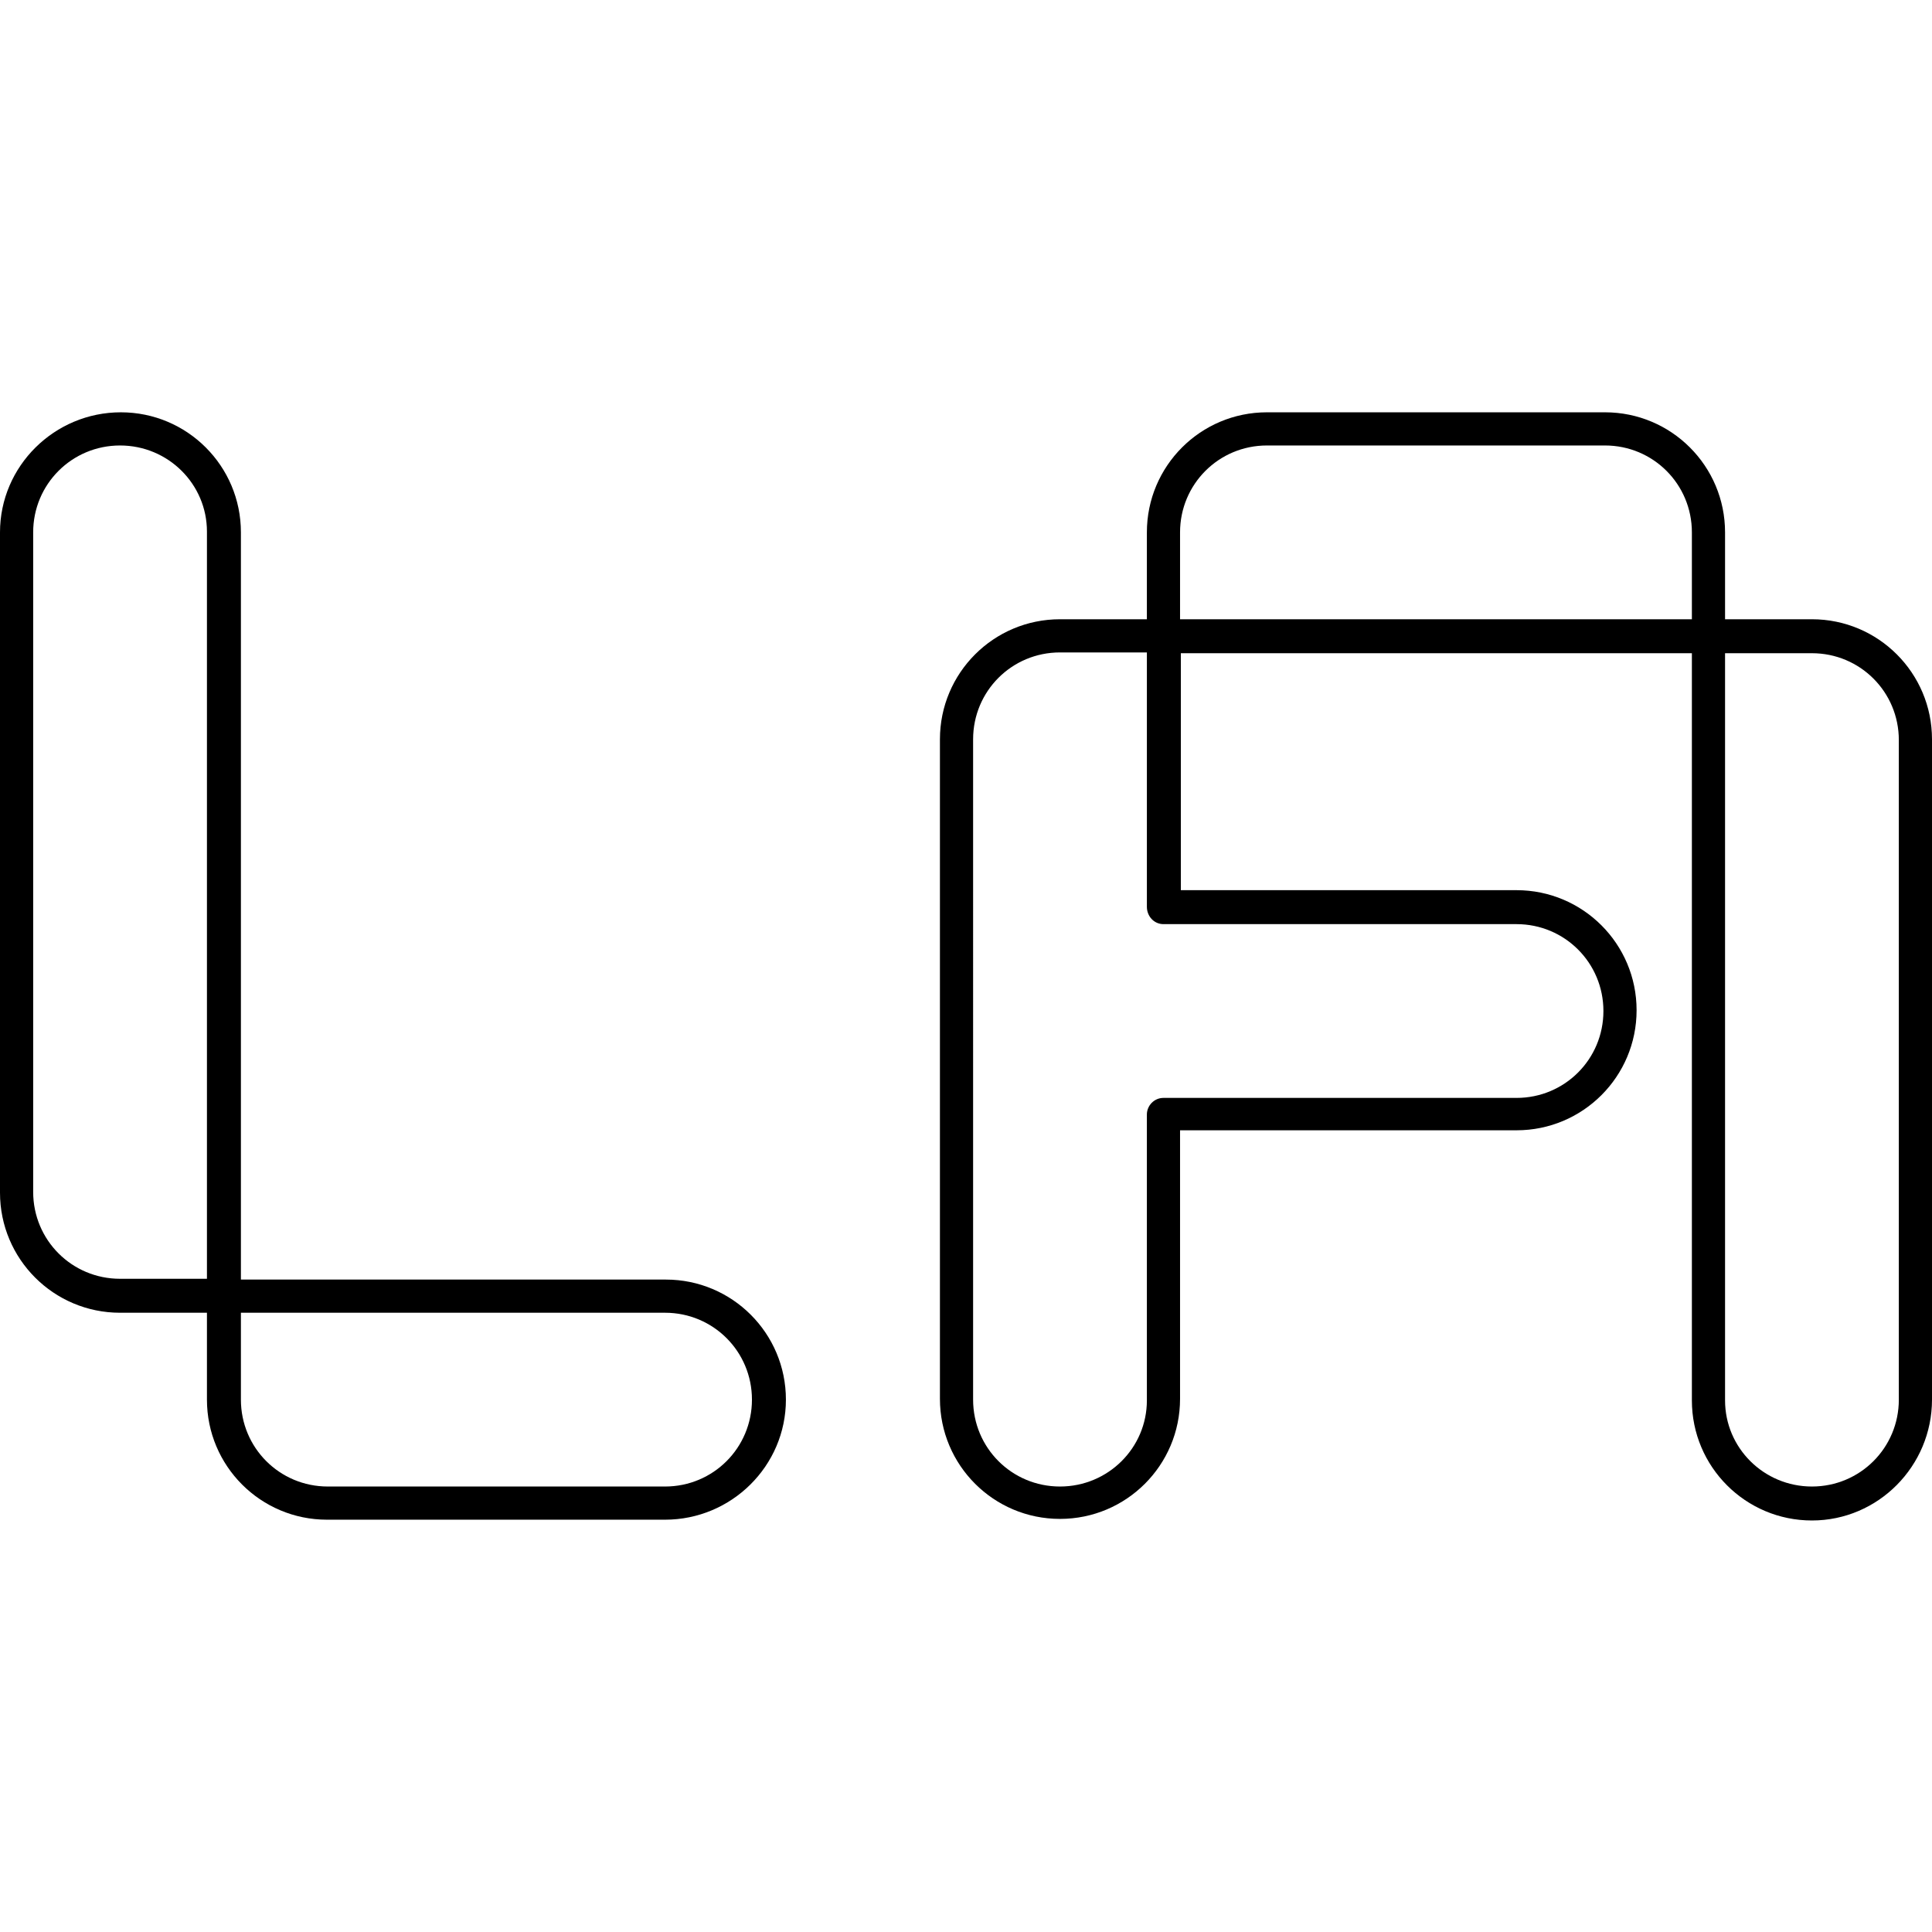 <?xml version="1.0" encoding="utf-8"?>
<svg version="1.1" id="b" xmlns="http://www.w3.org/2000/svg" xmlns:xlink="http://www.w3.org/1999/xlink" x="0px" y="0px"
	 viewBox="0 0 244.6 244.6" style="enable-background:new 0 0 244.6 244.6;" xml:space="preserve">
<g id="c">
	<g>
		<path d="M99.5,177.2c0-8.4-6.8-15.2-15.2-15.2H30.5V67.4c0-8.4-6.8-15.2-15.2-15.2S0,59,0,67.4V151c0,8.4,6.8,15.2,15.2,15.2h11
			v11c0,8.4,6.8,15.2,15.2,15.2h42.8C92.6,192.4,99.5,185.6,99.5,177.2L99.5,177.2L99.5,177.2z M26.2,161.9h-11c-6.1,0-11-4.9-11-11
			V67.4c0-6.1,4.9-11,11-11s11,4.9,11,10.9V161.9L26.2,161.9L26.2,161.9z M95.2,177.2c0,6.1-4.9,11-11,11H41.5c-6.1,0-11-4.9-11-11
			v-11h53.7C90.3,166.2,95.2,171.1,95.2,177.2C95.2,177.2,95.2,177.2,95.2,177.2z"/>
		<path d="M244.6,177.2V93.6c0-8.4-6.8-15.2-15.2-15.2h-11v-11c0-8.4-6.8-15.2-15.2-15.2h-42.8c-8.4,0-15.2,6.8-15.2,15.2v11h-11
			c-8.4,0-15.2,6.8-15.2,15.2v83.5c0,8.4,6.8,15.2,15.2,15.2s15.2-6.8,15.2-15.2v-34H192c8.4,0,15.2-6.8,15.2-15.2
			s-6.8-15.2-15.2-15.2h-42.5v-30h64.7v94.6c0,8.4,6.8,15.2,15.2,15.2S244.6,185.6,244.6,177.2L244.6,177.2z M147.3,117H192
			c6.1,0,11,4.9,11,11s-4.9,11-11,11h-44.7c-1.2,0-2.1,1-2.1,2.1v36.2c0,6-4.9,10.9-11,10.9s-11-4.9-11-11V93.6c0-6.1,4.9-11,11-11
			h11v32.2C145.2,116,146.1,117,147.3,117C147.3,117,147.3,117,147.3,117z M214.1,78.4h-64.7v-11c0-6.1,4.9-11,11-11h42.8
			c6.1,0,11,4.9,11,11V78.4L214.1,78.4z M240.4,177.2c0,6.1-4.9,11-11,11s-11-4.9-11-10.9V82.7h11c6.1,0,11,4.9,11,11V177.2
			L240.4,177.2z"/>
	</g>
</g>
<style> #b { fill: #000000; } 
@media (prefers-color-scheme: dark) { #b { fill: #ffffff; } }
</style>
</svg>

